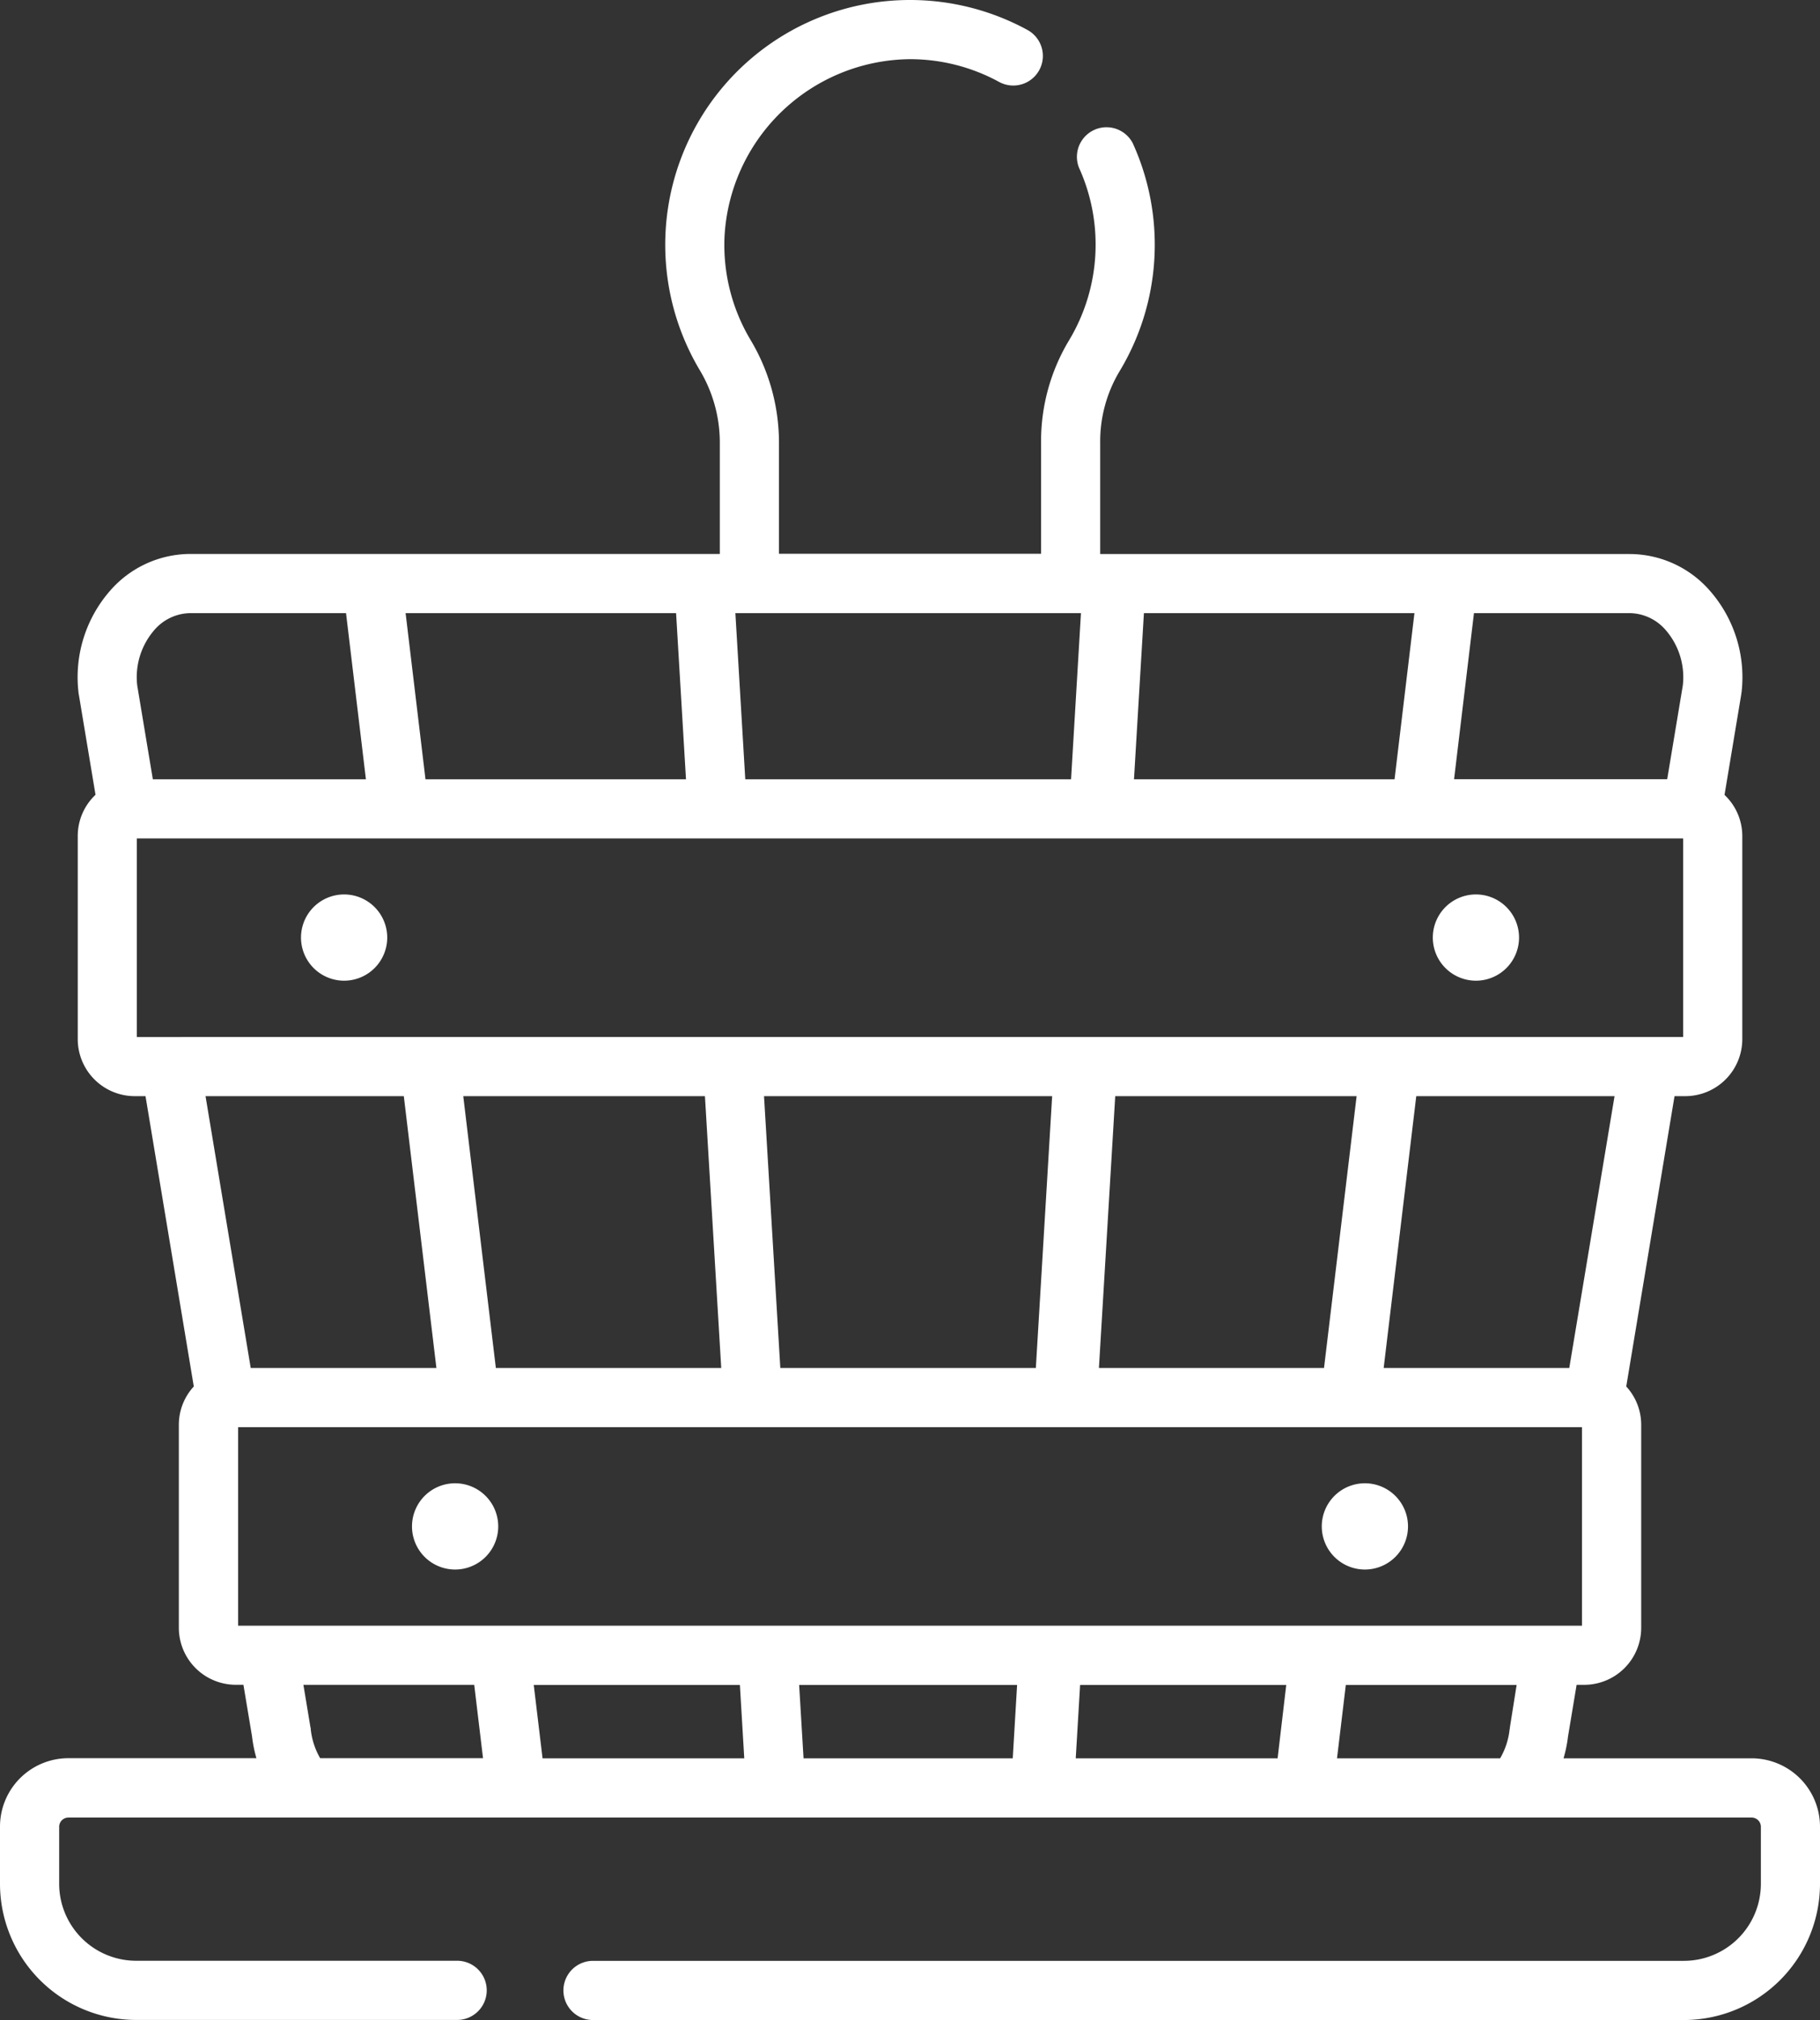 <?xml version="1.0" encoding="UTF-8"?> <svg xmlns="http://www.w3.org/2000/svg" width="44.665" height="49.561" viewBox="0 0 44.665 49.561"><rect x="0" y="0" width="44.665" height="49.561" fill="#333333" stroke="none"/> <defs> <style> .cls-1{fill:#fff} </style> </defs> <g id="wood-bucket"> <path id="Path_9767" d="M106.569 377.015a1.058 1.058 0 1 1-1.058-1.058 1.058 1.058 0 0 1 1.058 1.058zm0 0" class="cls-1" data-name="Path 9767" transform="translate(-94.342 -339.565)"></path> <path id="Path_9768" d="M337.222 377.015a1.058 1.058 0 1 1-1.058-1.058 1.058 1.058 0 0 1 1.058 1.058zm0 0" class="cls-1" data-name="Path 9768" transform="translate(-302.668 -339.565)"></path> <path id="Path_9769" d="M78.421 227.8a1.058 1.058 0 1 1-1.058-1.058 1.058 1.058 0 0 1 1.058 1.058zm0 0" class="cls-1" data-name="Path 9769" transform="translate(-68.918 -204.797)"></path> <path id="Path_9770" d="M365.37 227.8a1.058 1.058 0 1 1-1.058-1.058 1.058 1.058 0 0 1 1.058 1.058zm0 0" class="cls-1" data-name="Path 9770" transform="translate(-328.091 -204.797)"></path> <path id="Path_9771" d="M42.988 43.14h-4.617a3.254 3.254 0 0 0 .11-.536l.211-1.267h.191a1.4 1.4 0 0 0 1.394-1.394v-4.986a1.387 1.387 0 0 0-.367-.94l1.185-7.123h.271a1.4 1.4 0 0 0 1.392-1.394v-4.987a1.388 1.388 0 0 0-.436-1.01l.411-2.469q0-.02.006-.041a3.218 3.218 0 0 0-.777-2.5 2.617 2.617 0 0 0-1.961-.9H27v-2.741a3.348 3.348 0 0 1 .473-1.739 6.011 6.011 0 0 0 .326-5.6.726.726 0 0 0-1.32.6 4.56 4.56 0 0 1-.247 4.243 4.8 4.8 0 0 0-.683 2.491v2.739h-6.432v-2.734a4.912 4.912 0 0 0-.7-2.516 4.545 4.545 0 0 1-.637-2.519 4.6 4.6 0 0 1 4.54-4.365h.012a4.559 4.559 0 0 1 2.185.557.726.726 0 0 0 .7-1.273A6.012 6.012 0 0 0 22.332 0h-.016a6.006 6.006 0 0 0-5.144 9.08 3.459 3.459 0 0 1 .493 1.772v2.739h-13a2.617 2.617 0 0 0-1.961.9 3.219 3.219 0 0 0-.777 2.5q0 .02.006.041l.411 2.468a1.388 1.388 0 0 0-.436 1.01v4.99A1.4 1.4 0 0 0 3.3 26.894h.271l1.185 7.123a1.386 1.386 0 0 0-.367.939v4.987a1.4 1.4 0 0 0 1.394 1.393h.191l.211 1.264a3.265 3.265 0 0 0 .108.537H1.677A1.679 1.679 0 0 0 0 44.818v1.4a3.344 3.344 0 0 0 3.34 3.341h7.879a.726.726 0 0 0 0-1.452H3.34a1.891 1.891 0 0 1-1.888-1.887v-1.4a.226.226 0 0 1 .226-.226h41.31a.226.226 0 0 1 .226.226v1.4a1.891 1.891 0 0 1-1.889 1.889H14.553a.726.726 0 1 0 0 1.452h26.772a3.344 3.344 0 0 0 3.34-3.341v-1.4a1.679 1.679 0 0 0-1.677-1.68zm-4.476-9.577h-4.555l.8-6.669h4.866zm-2.339-18.52H40a1.187 1.187 0 0 1 .881.419 1.764 1.764 0 0 1 .417 1.356l-.383 2.3h-5.23zm-8.1 0h6.639l-.488 4.077h-6.395zm-9.681 0h8.136l-.243 4.077H18.29l-.243-4.077zm-1.8 0l.243 4.077h-6.393l-.488-4.077zm-12.808.419a1.185 1.185 0 0 1 .881-.419h3.827l.488 4.077H3.751l-.383-2.3a1.763 1.763 0 0 1 .417-1.359zm-.426 9.981v-4.872h37.948v4.871zm29.935 1.451l-.8 6.669h-5.524l.4-6.669zm-7.472 0l-.4 6.669H19.15l-.4-6.669zM17.7 33.563h-5.531l-.8-6.669H17.3zM5.044 26.894H9.91l.8 6.669H6.153zm.8 12.992v-4.871h32.98v4.871zm2.015 3.254a1.782 1.782 0 0 1-.233-.715c0-.014 0-.027-.006-.04l-.174-1.048h4.192l.216 1.8H7.859zm5.456 0l-.216-1.8h5.059l.107 1.8zm11.539 0H19.72l-.108-1.8h5.349zm6.5 0H26.4l.107-1.8h5.059zm5.7-.755c0 .013 0 .027-.006.04a1.78 1.78 0 0 1-.233.715h-4.003l.216-1.8h4.192zm0 0" class="cls-1" data-name="Path 9771"></path> </g> </svg> 